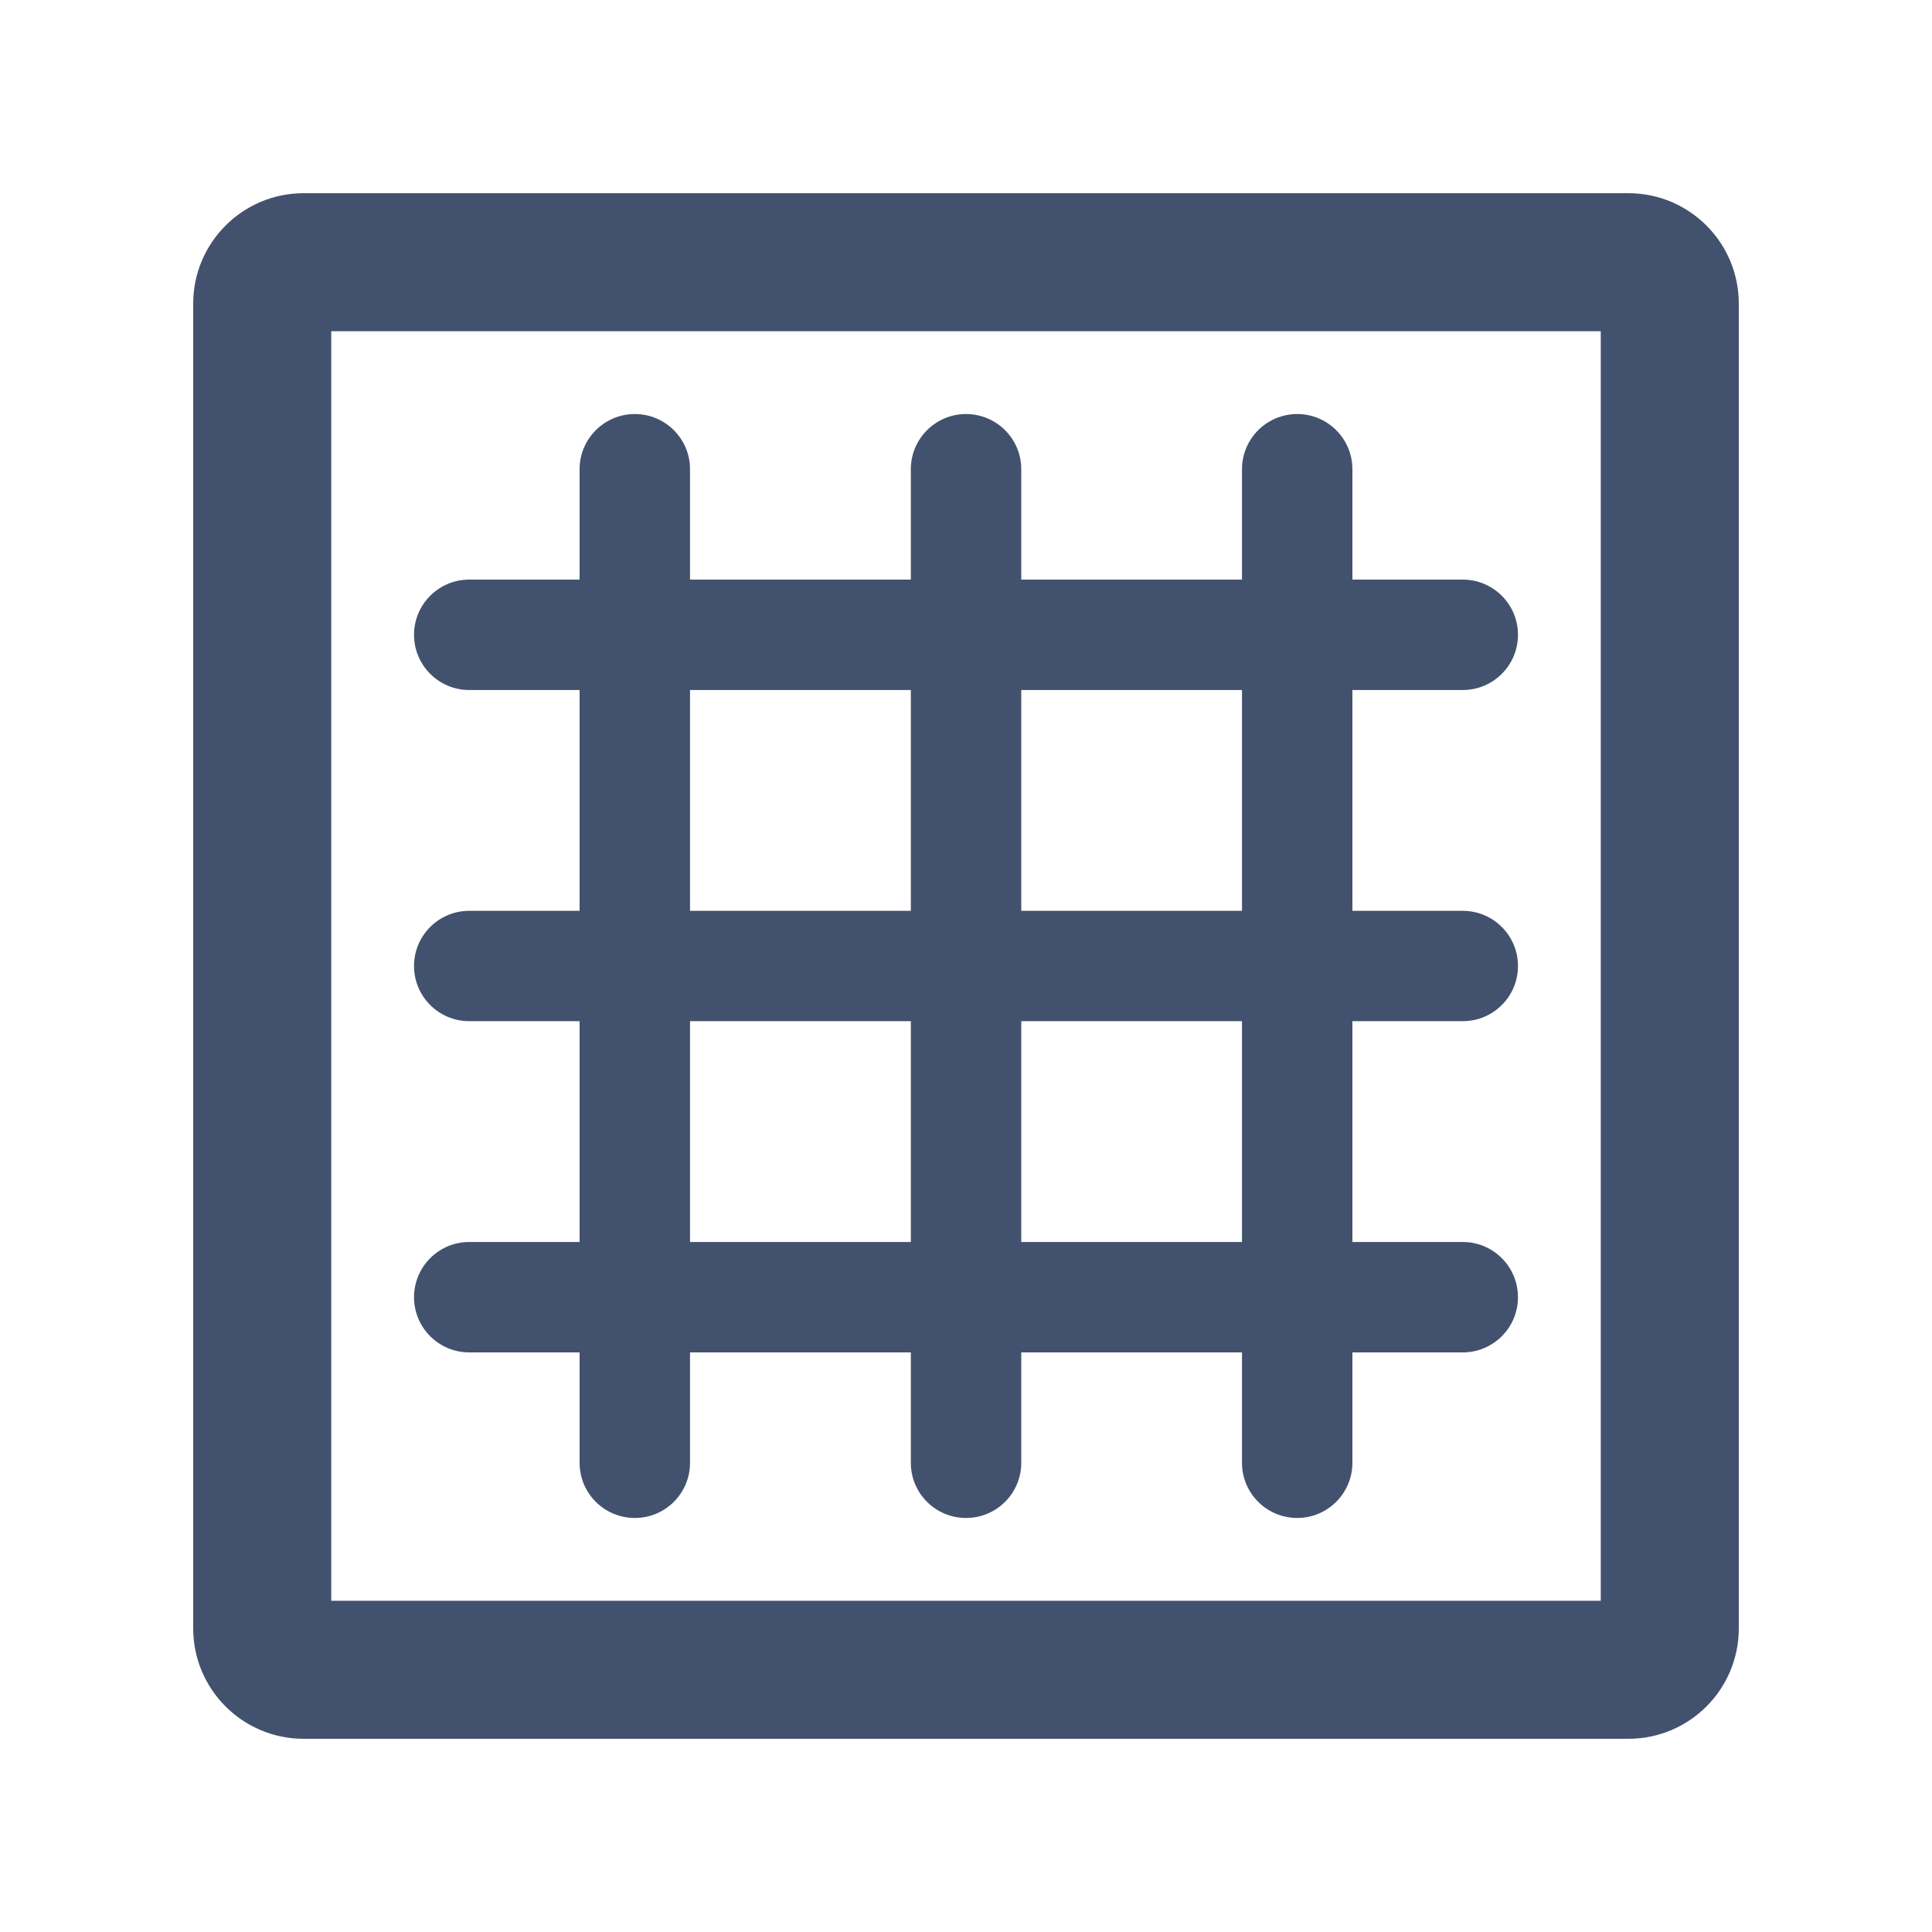 <svg width="20" height="20" viewBox="0 0 20 20" fill="none" xmlns="http://www.w3.org/2000/svg">
<path fill-rule="evenodd" clip-rule="evenodd" d="M13.429 4.286C13.744 4.286 14 4.542 14 4.857V6H15.143C15.458 6 15.714 6.256 15.714 6.571C15.714 6.887 15.458 7.143 15.143 7.143H14V9.429H15.143C15.458 9.429 15.714 9.684 15.714 10C15.714 10.316 15.458 10.571 15.143 10.571H14V12.857H15.143C15.458 12.857 15.714 13.113 15.714 13.429C15.714 13.744 15.458 14 15.143 14H14V15.143C14 15.458 13.744 15.714 13.429 15.714C13.113 15.714 12.857 15.458 12.857 15.143V14H10.572V15.143C10.572 15.459 10.316 15.714 10 15.714C9.685 15.714 9.429 15.459 9.429 15.143V14H7.143V15.143C7.143 15.459 6.887 15.714 6.572 15.714C6.256 15.714 6 15.459 6 15.143V14H4.857C4.542 14 4.286 13.744 4.286 13.429C4.286 13.113 4.542 12.857 4.857 12.857H6V10.571H4.857C4.542 10.571 4.286 10.316 4.286 10C4.286 9.684 4.542 9.429 4.857 9.429H6V7.143H4.857C4.542 7.143 4.286 6.887 4.286 6.571C4.286 6.256 4.542 6 4.857 6H6V4.857C6 4.542 6.256 4.286 6.572 4.286C6.887 4.286 7.143 4.542 7.143 4.857V6H9.429V4.857C9.429 4.542 9.685 4.286 10 4.286C10.316 4.286 10.572 4.542 10.572 4.857V6H12.857V4.857C12.857 4.542 13.113 4.286 13.429 4.286ZM10.572 7.143H12.857V9.429H10.572V7.143ZM10.572 10.571H12.857V12.857H10.572V10.571ZM7.143 12.857H9.429V10.571H7.143V12.857ZM7.143 7.143H9.429V9.429H7.143V7.143Z" fill="#42526E"/>
<path fill-rule="evenodd" clip-rule="evenodd" d="M16.857 2C17.488 2 18 2.512 18 3.143V16.857C18 17.488 17.488 18 16.857 18H3.143C2.512 18 2 17.488 2 16.857V3.143C2 2.512 2.512 2 3.143 2H16.857ZM16.571 3.429H3.429V16.571H16.571V3.429Z" fill="#42526E"/>
</svg>
